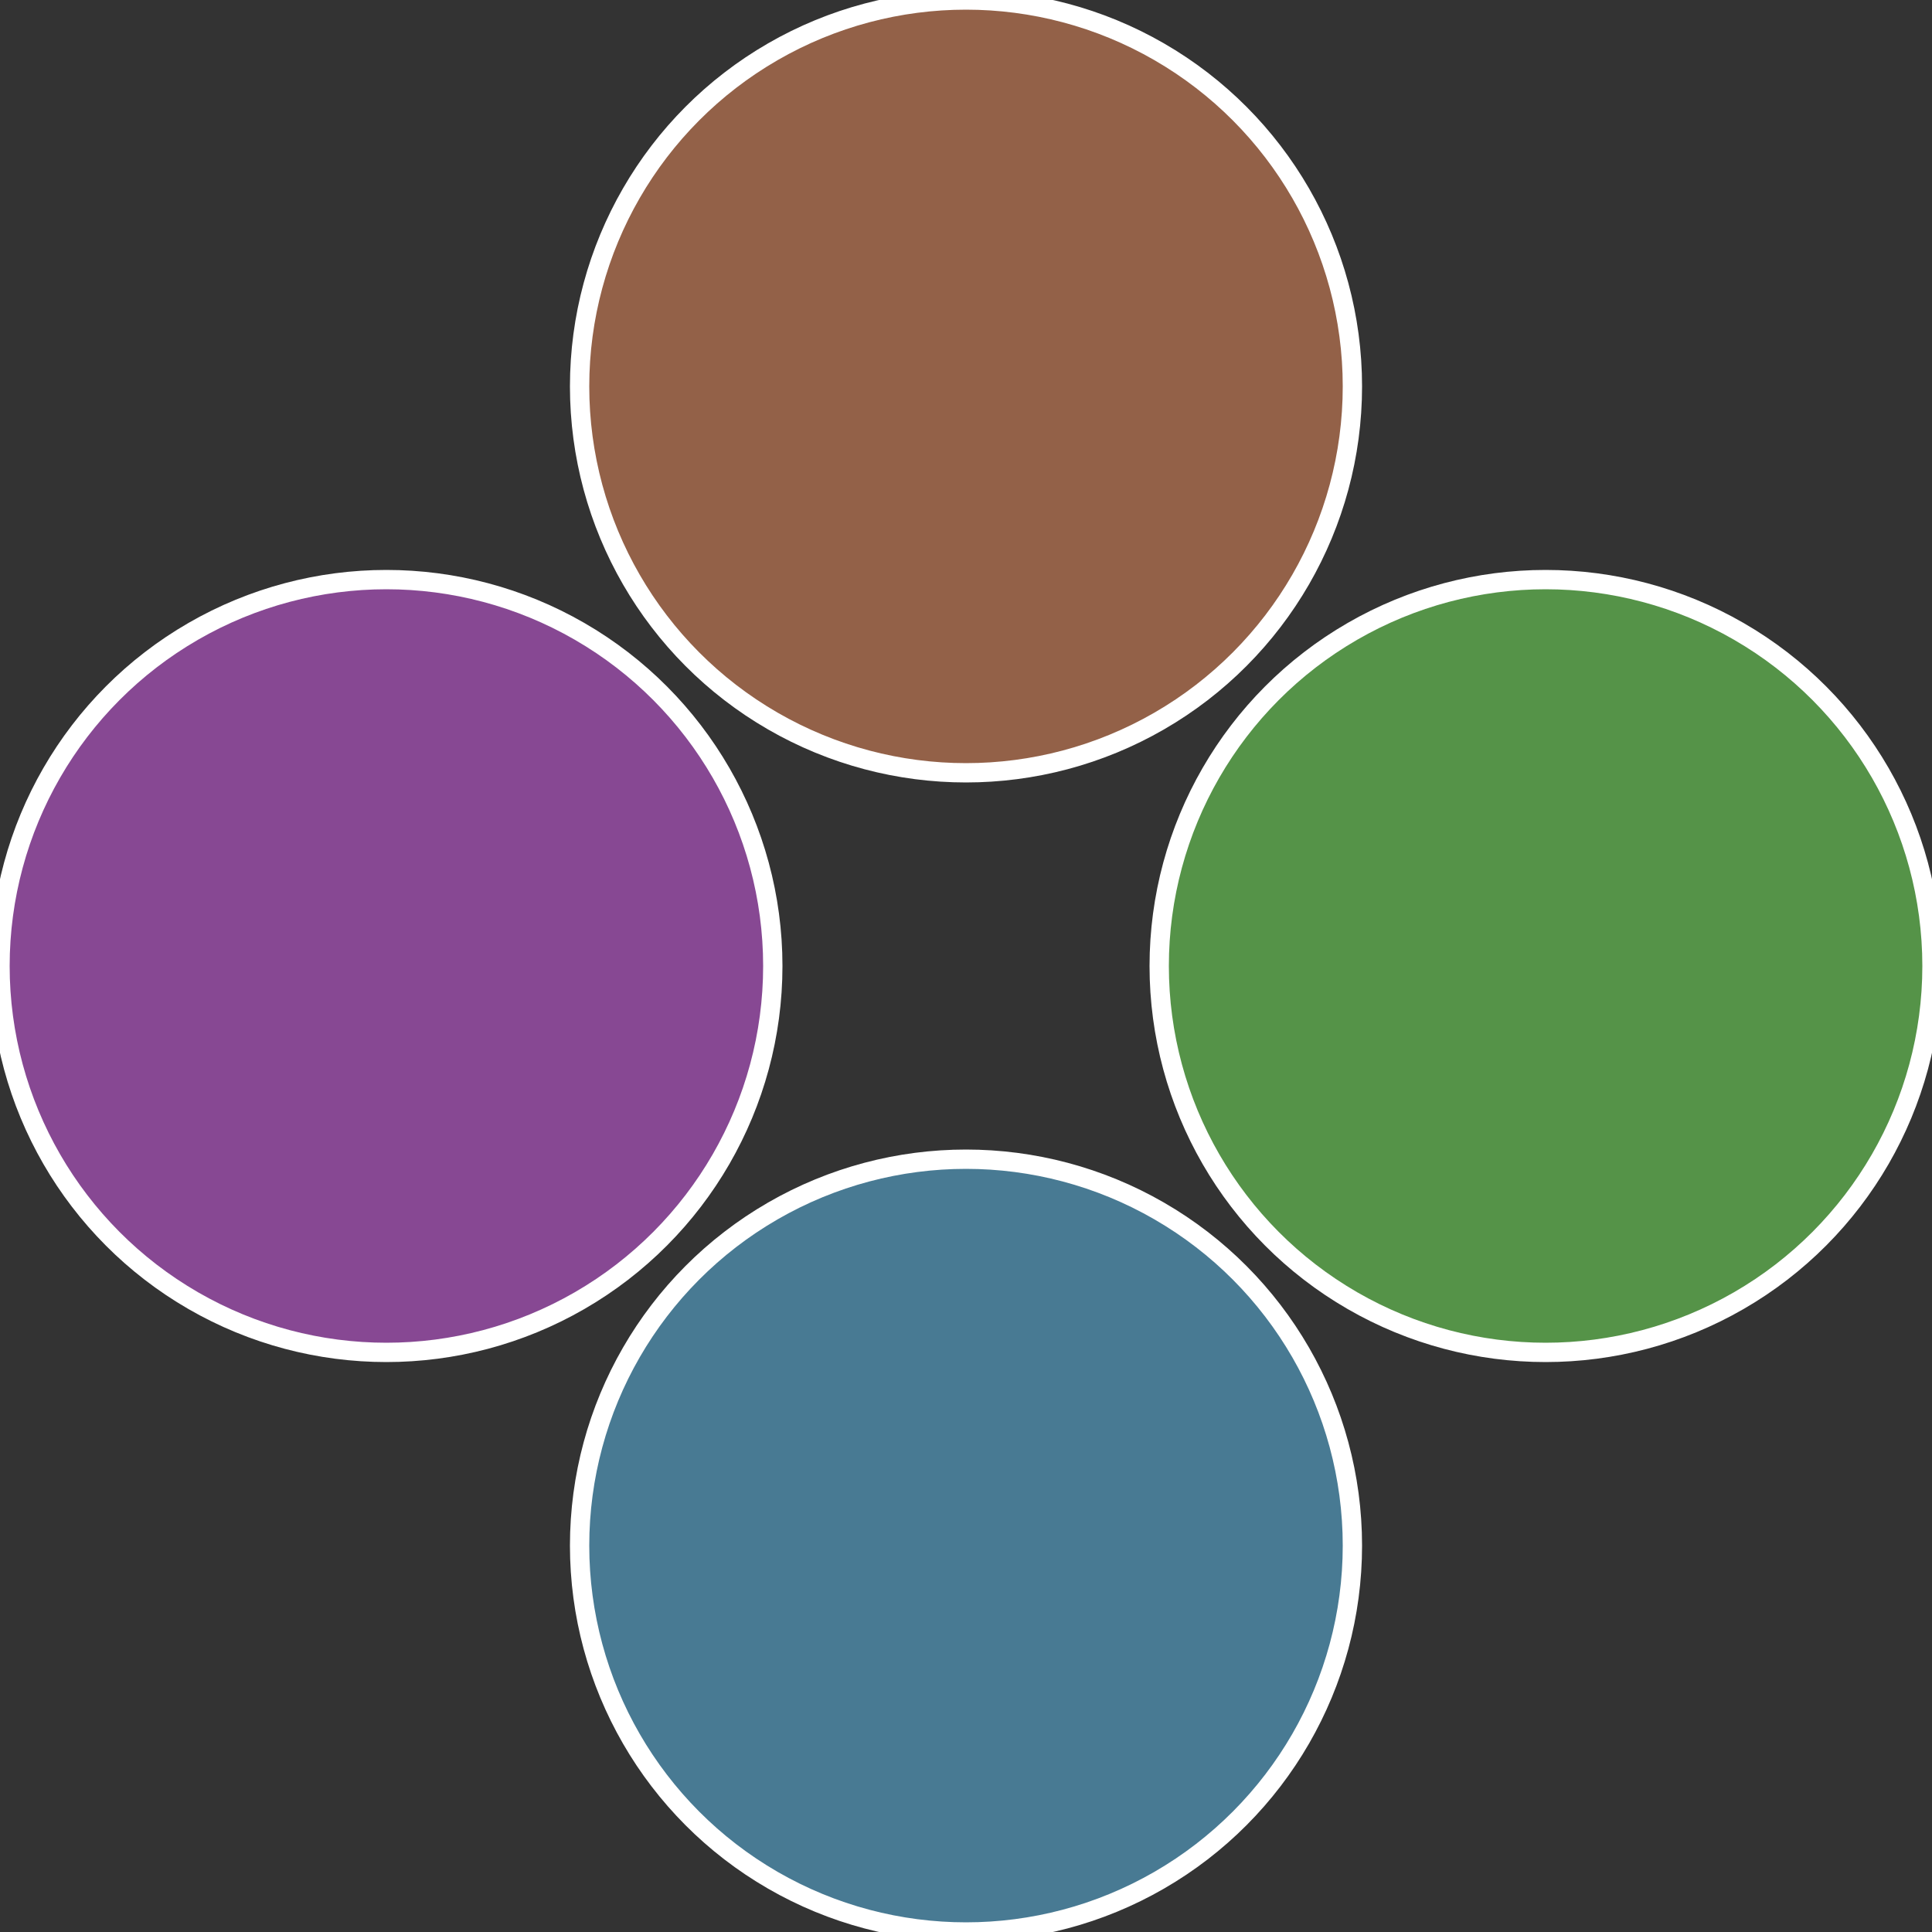 <?xml version="1.0" standalone="no"?>
<svg width="500" height="500" viewBox="-1 -1 2 2" xmlns="http://www.w3.org/2000/svg">
 
                <rect x="-1" y="-1" width="2" height="2" fill="#333333" stroke="none"/>
 
                <circle cx="0.6" cy="0" r="0.4" fill="#559348" stroke="#fff" stroke-width="1%" />
             
                <circle cx="3.6739403974421E-17" cy="0.6" r="0.4" fill="#487a93" stroke="#fff" stroke-width="1%" />
             
                <circle cx="-0.6" cy="7.3478807948841E-17" r="0.4" fill="#874893" stroke="#fff" stroke-width="1%" />
             
                <circle cx="-1.1021821192326E-16" cy="-0.6" r="0.4" fill="#936148" stroke="#fff" stroke-width="1%" />
            </svg>
